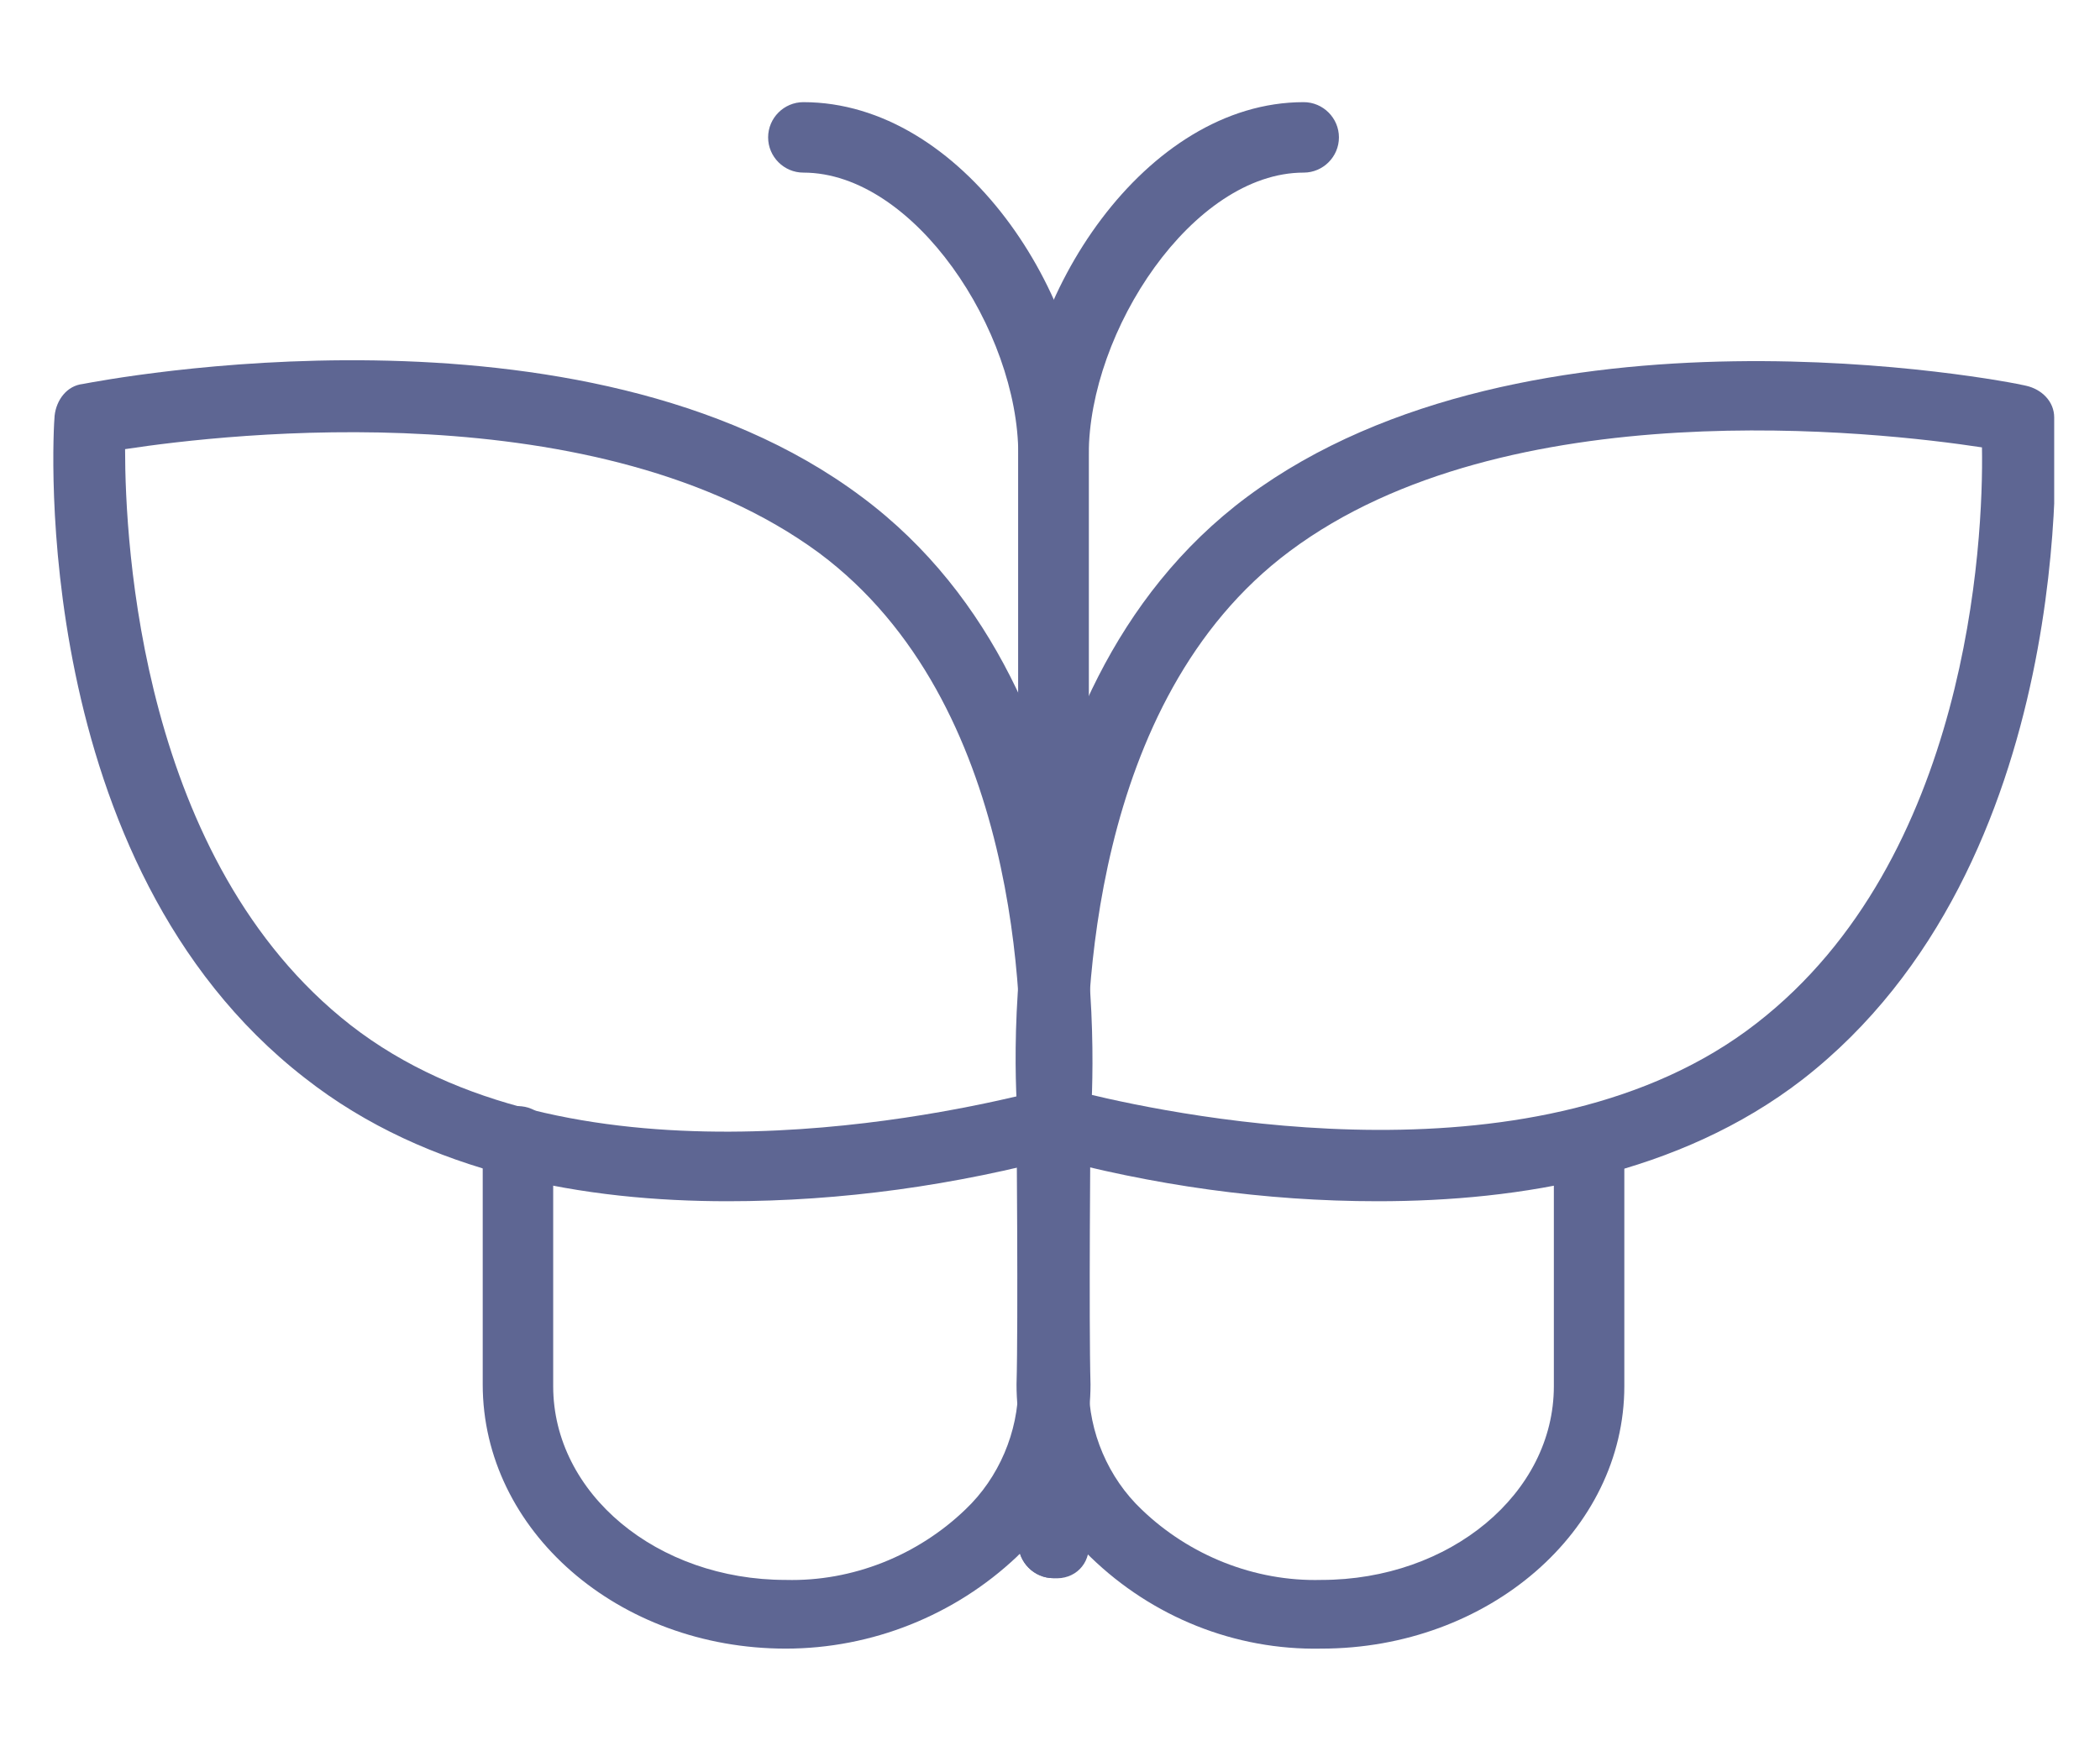 <?xml version="1.0" encoding="utf-8"?>
<!-- Generator: Adobe Illustrator 24.3.0, SVG Export Plug-In . SVG Version: 6.00 Build 0)  -->
<svg version="1.1" id="Layer_1" xmlns="http://www.w3.org/2000/svg" xmlns:xlink="http://www.w3.org/1999/xlink" x="0px" y="0px"
	 viewBox="0 0 119.2 99.4" style="enable-background:new 0 0 119.2 99.4;" xml:space="preserve">
<style type="text/css">
	.st0{clip-path:url(#SVGID_2_);}
	.st1{fill:#5E6693;}
</style>
<g>
	<defs>
		<rect id="SVGID_1_" x="3" y="5.8" width="113.6" height="87.8"/>
	</defs>
	<clipPath id="SVGID_2_">
		<use xlink:href="#SVGID_1_"  style="overflow:visible;"/>
	</clipPath>
	<g class="st0">
		<path class="st1" d="M59.8,89.6c-1.1,0-2-0.9-2-2V25.8c0-9,7.2-20,16.2-20c1.1,0,2,0.9,2,2s-0.9,2-2,2c-6.3,0-12.2,9-12.2,16v61.8
			C61.9,88.8,61,89.7,59.8,89.6"/>
		<path class="st1" d="M59.8,89.6c-1.1,0-2-0.9-2-2V25.8c0-7-5.9-16-12.2-16c-1.1,0-2-0.9-2-2s0.9-2,2-2c9,0,16.2,10.9,16.2,19.9
			v61.8C61.9,88.7,61,89.6,59.8,89.6"/>
		<path class="st1" d="M7.1,25.5c0,5.4,0.9,23.4,12.8,32.7c12.2,9.5,32.5,5.3,38,4c0.2-5,0-22.3-11.4-30.8C34,22.2,13,24.6,7.1,25.5
			 M41.3,68.2c-8,0-17-1.5-24-7C1.6,49,3,24.7,3.1,23.6c0.1-0.9,0.7-1.7,1.6-1.8c1.1-0.2,28.3-5.5,44.2,6.4
			c15.2,11.3,13,34.7,13,35.7c-0.1,0.8-0.7,1.5-1.4,1.7C54.2,67.3,47.8,68.2,41.3,68.2"/>
		<path class="st1" d="M44.6,93.6c-9.5,0-17.2-6.7-17.2-15V64.8c0-1.1,0.9-2,2-2c1.1,0,2,0.9,2,2v13.9c0,6.1,5.9,11,13.2,11
			c3.8,0.1,7.5-1.4,10.2-4c1.9-1.8,3-4.4,3-7c0-3.5,0-15,0-15h4.1c0,0-0.1,11.4,0,14.9c0,3.7-1.5,7.2-4.2,9.8
			C54.2,91.7,49.5,93.6,44.6,93.6"/>
		<path class="st1" d="M61.7,62.1c5.4,1.3,25.8,5.5,38-4c12-9.3,12.9-27.3,12.8-32.7c-5.9-0.9-27-3.3-39.3,5.9
			C61.8,39.8,61.6,57.2,61.7,62.1 M78.2,68.2c-6.4,0-12.8-0.9-19-2.6c-0.8-0.2-1.3-0.9-1.4-1.7c-0.1-1-2.2-24.4,13-35.7
			c15.9-11.8,43-6.6,44.2-6.3c0.9,0.2,1.6,0.9,1.6,1.8c0.1,1,1.4,25.4-14.3,37.6C95.3,66.7,86.3,68.2,78.2,68.2"/>
		<path class="st1" d="M75,93.6c-4.9,0.1-9.6-1.8-13.1-5.2c-2.7-2.6-4.2-6.1-4.2-9.8c0.1-3.5,0-14.9,0-14.9h4.1c0,0,0,11.5,0,15
			c0,2.6,1.1,5.2,3,7c2.7,2.6,6.4,4.1,10.2,4c7.3,0,13.2-4.9,13.2-11V64.8c0-1.1,0.9-2,2-2s2,0.9,2,2v13.9
			C92.2,86.9,84.5,93.6,75,93.6"/>
	</g>
</g>
</svg>
